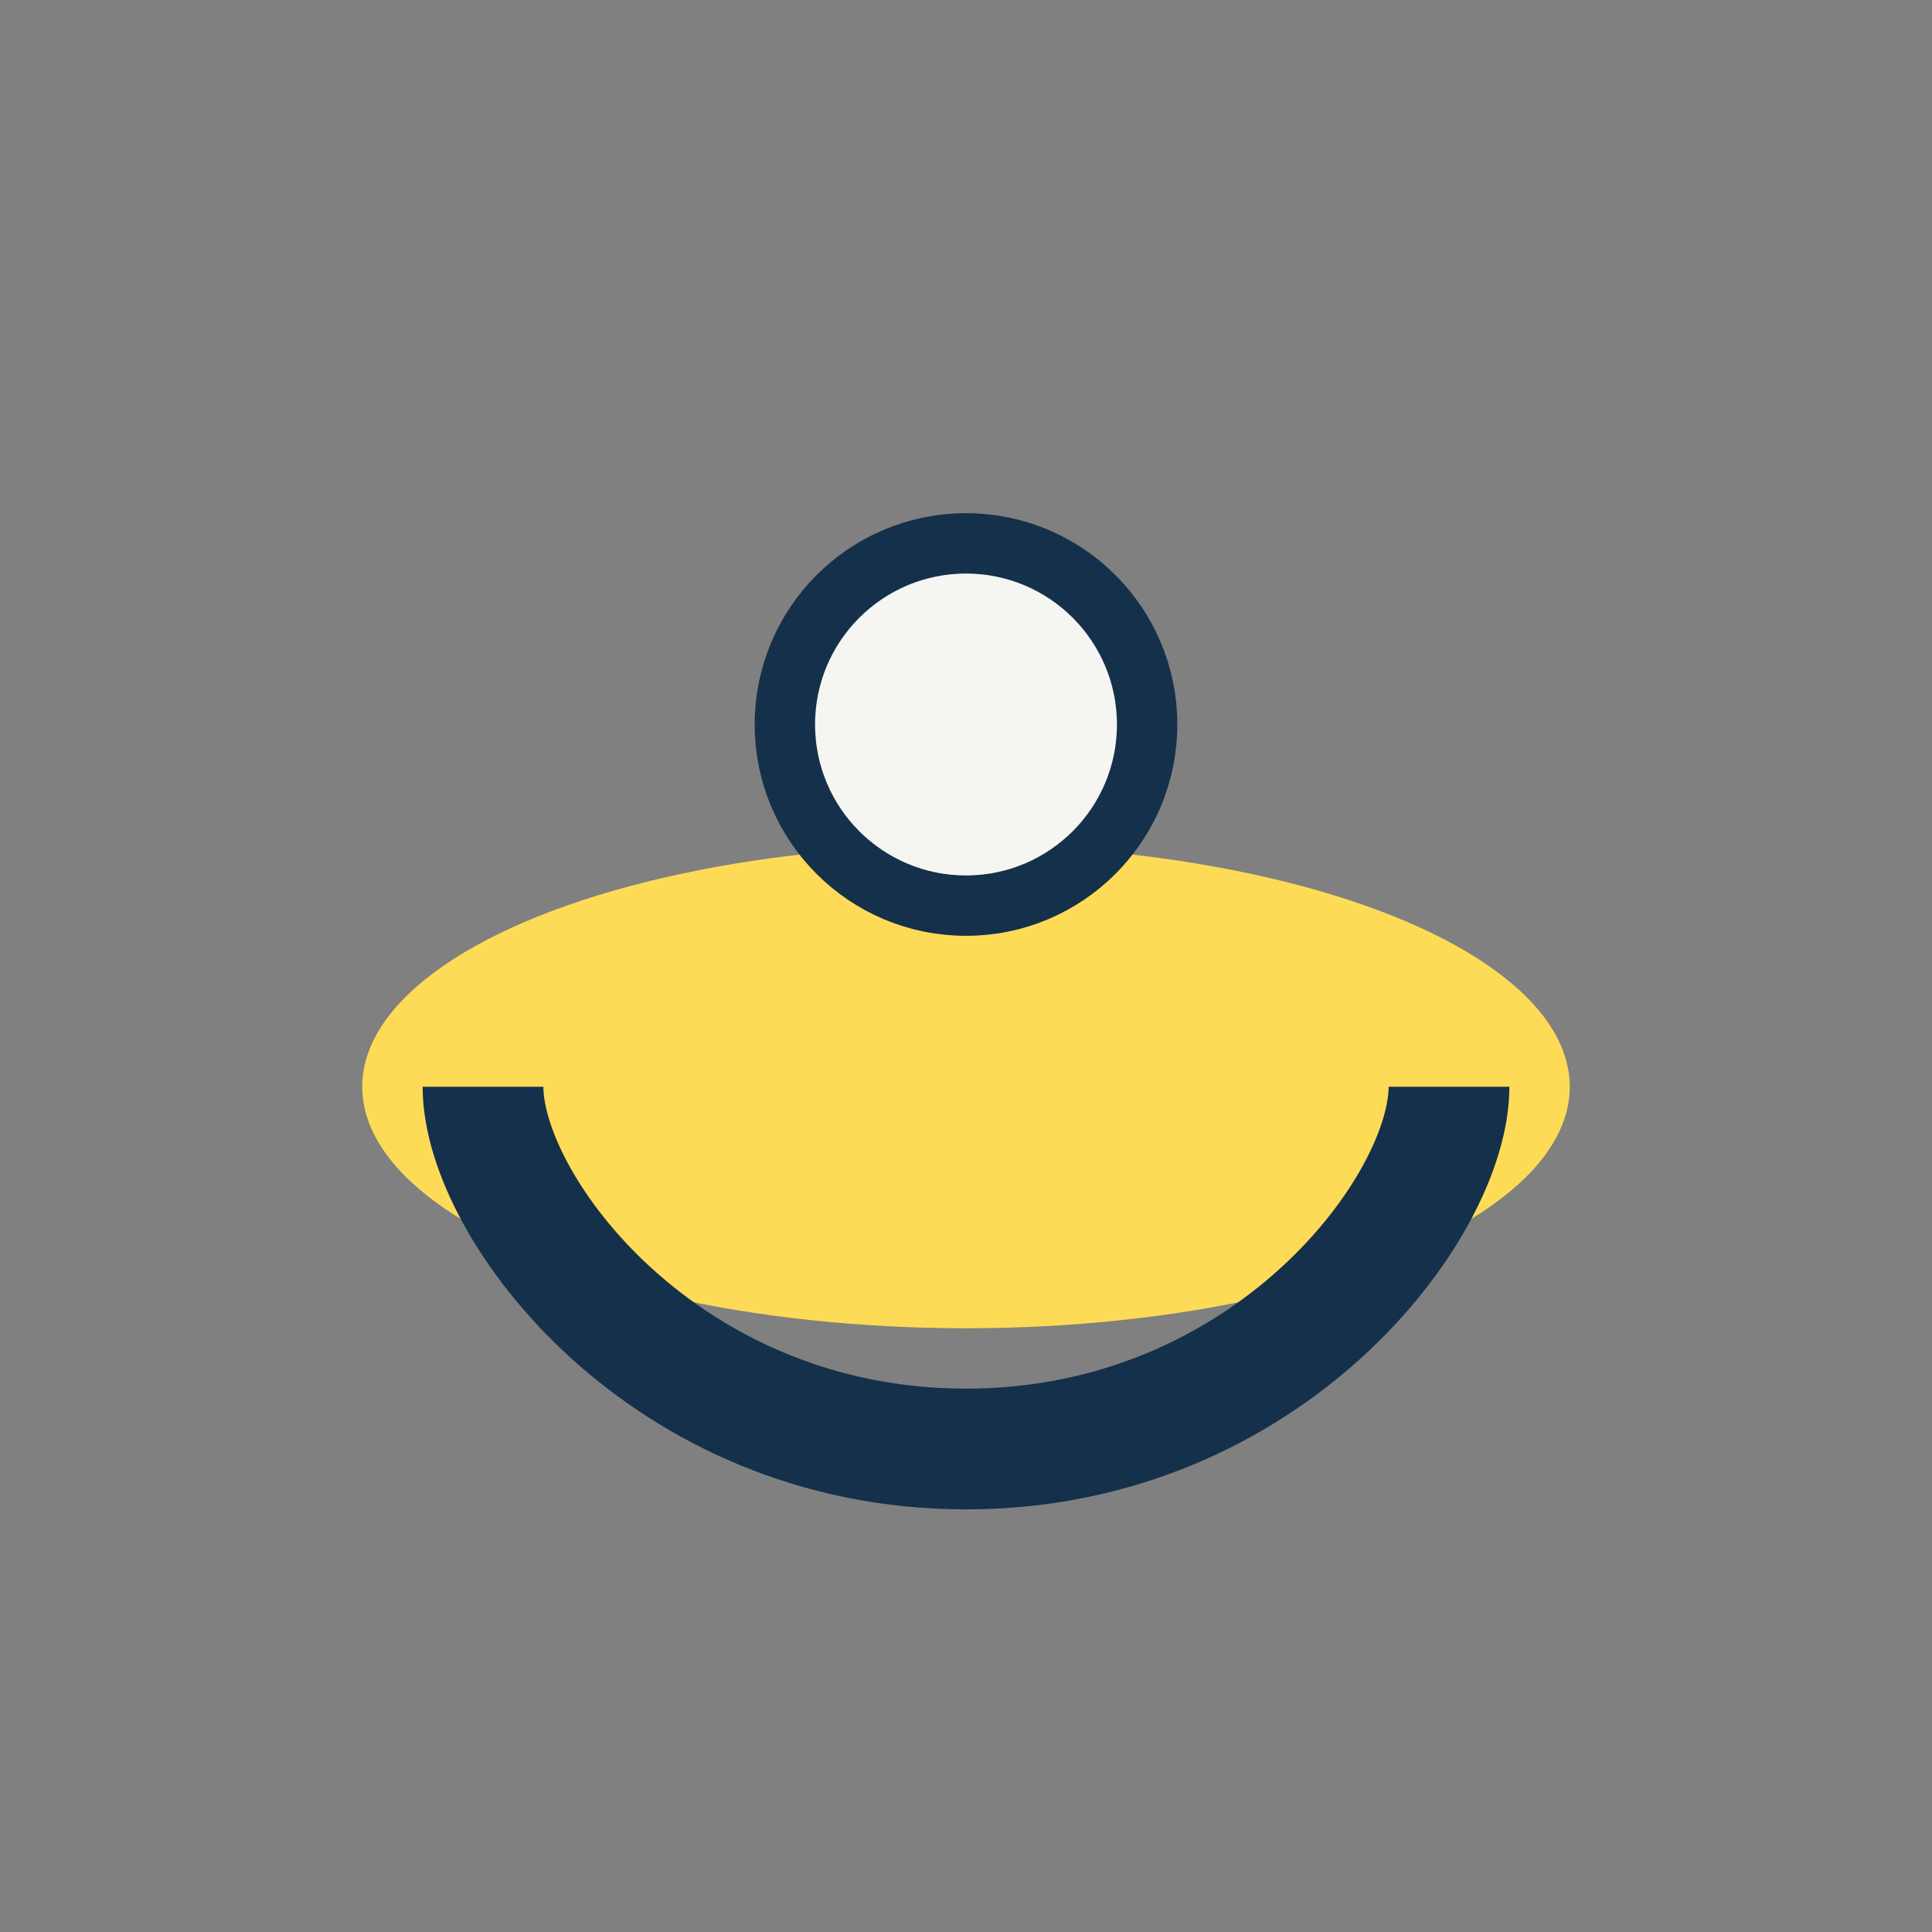 <?xml version="1.0" encoding="UTF-8"?>
<svg xmlns="http://www.w3.org/2000/svg" width="32" height="32" viewBox="0 0 32 32"><rect x="0" y="0" width="32" height="32" fill="#808080" stroke="none"/><ellipse cx="16" cy="18" rx="10" ry="4" fill="#FDDB57"/><path d="M8 18c0 2 3 6 8 6s8-4 8-6" fill="none" stroke="#15304A" stroke-width="2"/><circle cx="16" cy="12" r="3" fill="#F5F5F2" stroke="#15304A" stroke-width="1"/></svg>